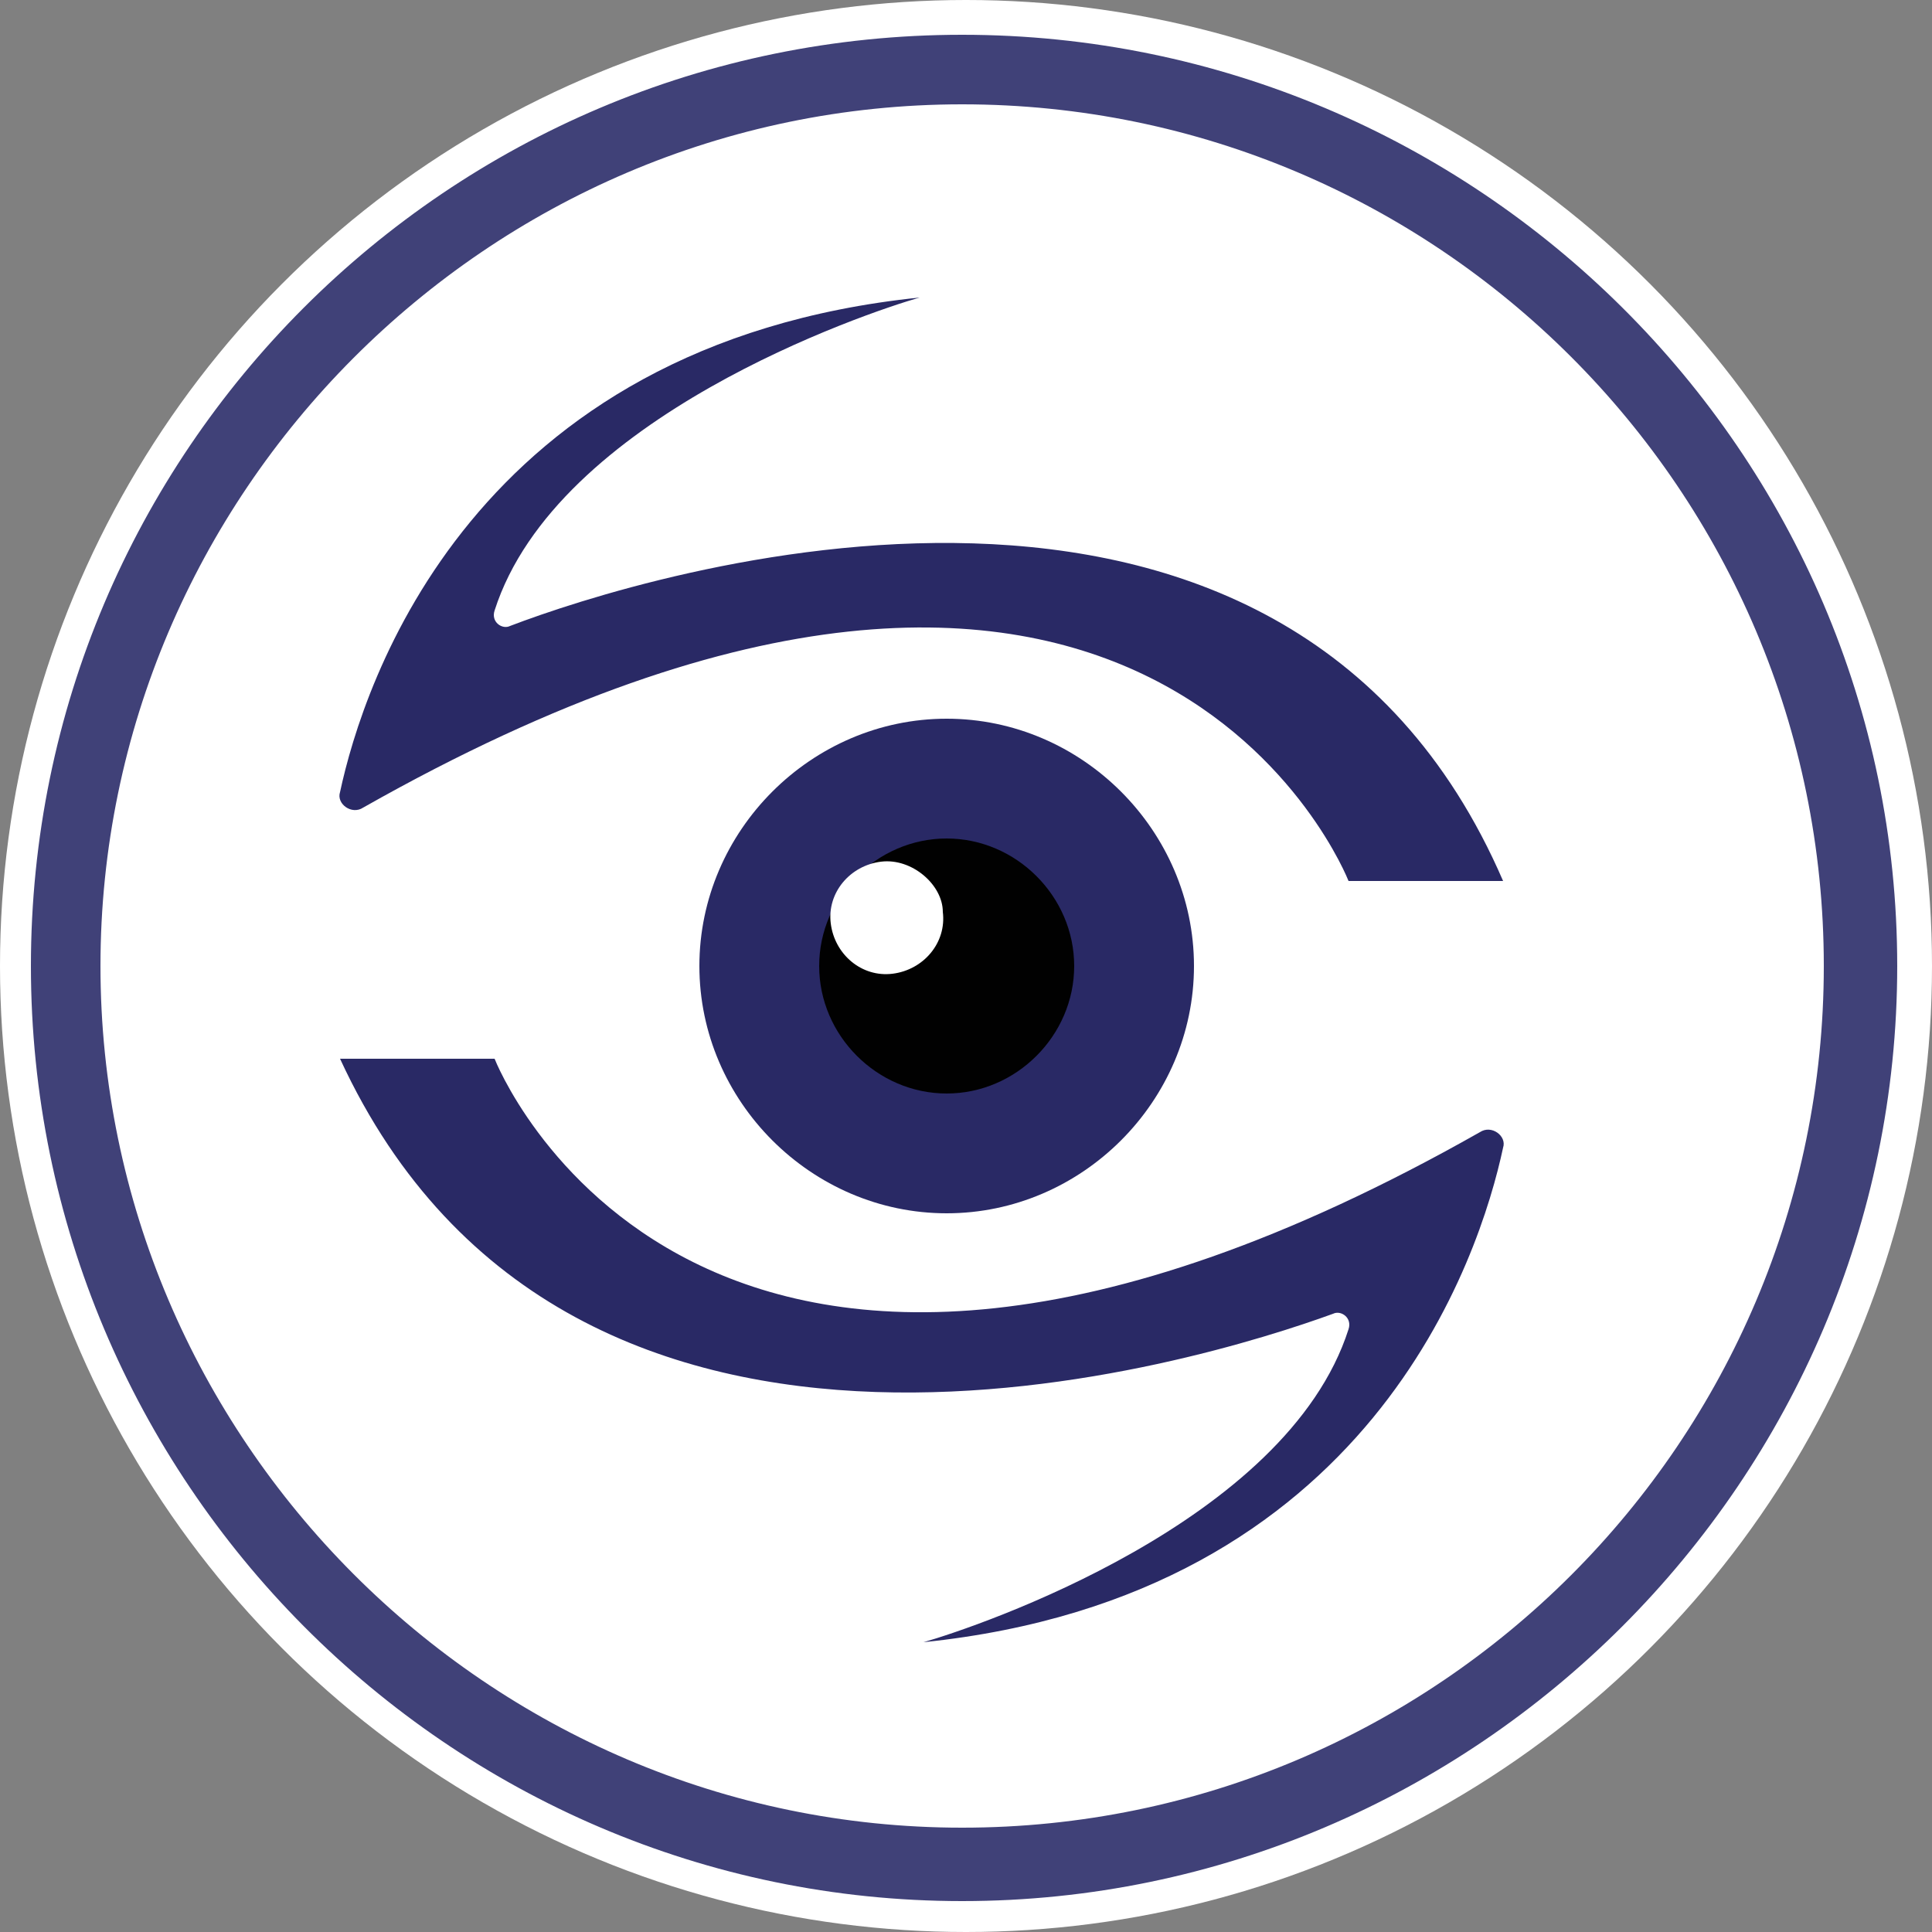 <svg xmlns="http://www.w3.org/2000/svg" xmlns:xlink="http://www.w3.org/1999/xlink" id="Layer_1" x="0px" y="0px" viewBox="0 0 50 50" style="enable-background:new 0 0 50 50;" xml:space="preserve"><rect x="0" y="0" width="50" height="50" fill="#808080" stroke="none"/><style type="text/css">	.st0{fill:#FFFFFF;}	.st1{fill:#404178;}	.st2{fill:#292965;}	.st3{fill:#010101;}</style><circle class="st0" cx="25" cy="25" r="25"></circle><g>	<path class="st1" d="M24.9,49.2C11.6,49.2,0.8,38.3,0.8,25S11.6,0.9,24.9,0.9S49.1,11.7,49.1,25S38.2,49.2,24.9,49.2 M24.9,2.7  C12.6,2.7,2.6,12.8,2.6,25s10,22.3,22.3,22.3s22.3-10,22.3-22.3S37.2,2.7,24.9,2.7"></path>	<path class="st2" d="M8.8,27.4h4c0,0,5.2,13.4,25.5,1.9c0.3-0.2,0.7,0.1,0.6,0.4c-0.6,2.8-3.4,11.6-15,12.8l0,0  c1.4-0.4,9.4-3.1,11-8.1c0.1-0.3-0.2-0.5-0.4-0.4C31.2,35.2,14.8,40.4,8.8,27.4"></path>	<path class="st2" d="M38.9,22.8h-4c0,0-5.2-13.4-25.5-1.9c-0.3,0.2-0.7-0.1-0.6-0.4c0.6-2.8,3.4-11.6,15-12.8l0,0  c-1.4,0.4-9.4,3.1-11,8.1c-0.1,0.3,0.2,0.5,0.4,0.4C16.6,14.9,33.2,9.6,38.9,22.8"></path>	<path class="st2" d="M30.9,25c0,3.5-2.9,6.4-6.4,6.4s-6.4-2.9-6.4-6.4s2.9-6.4,6.4-6.4S30.9,21.5,30.9,25"></path>	<path class="st3" d="M27.8,25c0,1.8-1.5,3.3-3.3,3.3s-3.3-1.5-3.3-3.3s1.5-3.3,3.3-3.3S27.8,23.2,27.8,25"></path>	<path class="st0" d="M24.4,23.6c0.1,0.8-0.5,1.5-1.3,1.6s-1.5-0.5-1.6-1.3s0.5-1.5,1.3-1.6C23.6,22.2,24.4,22.9,24.4,23.6"></path></g></svg>